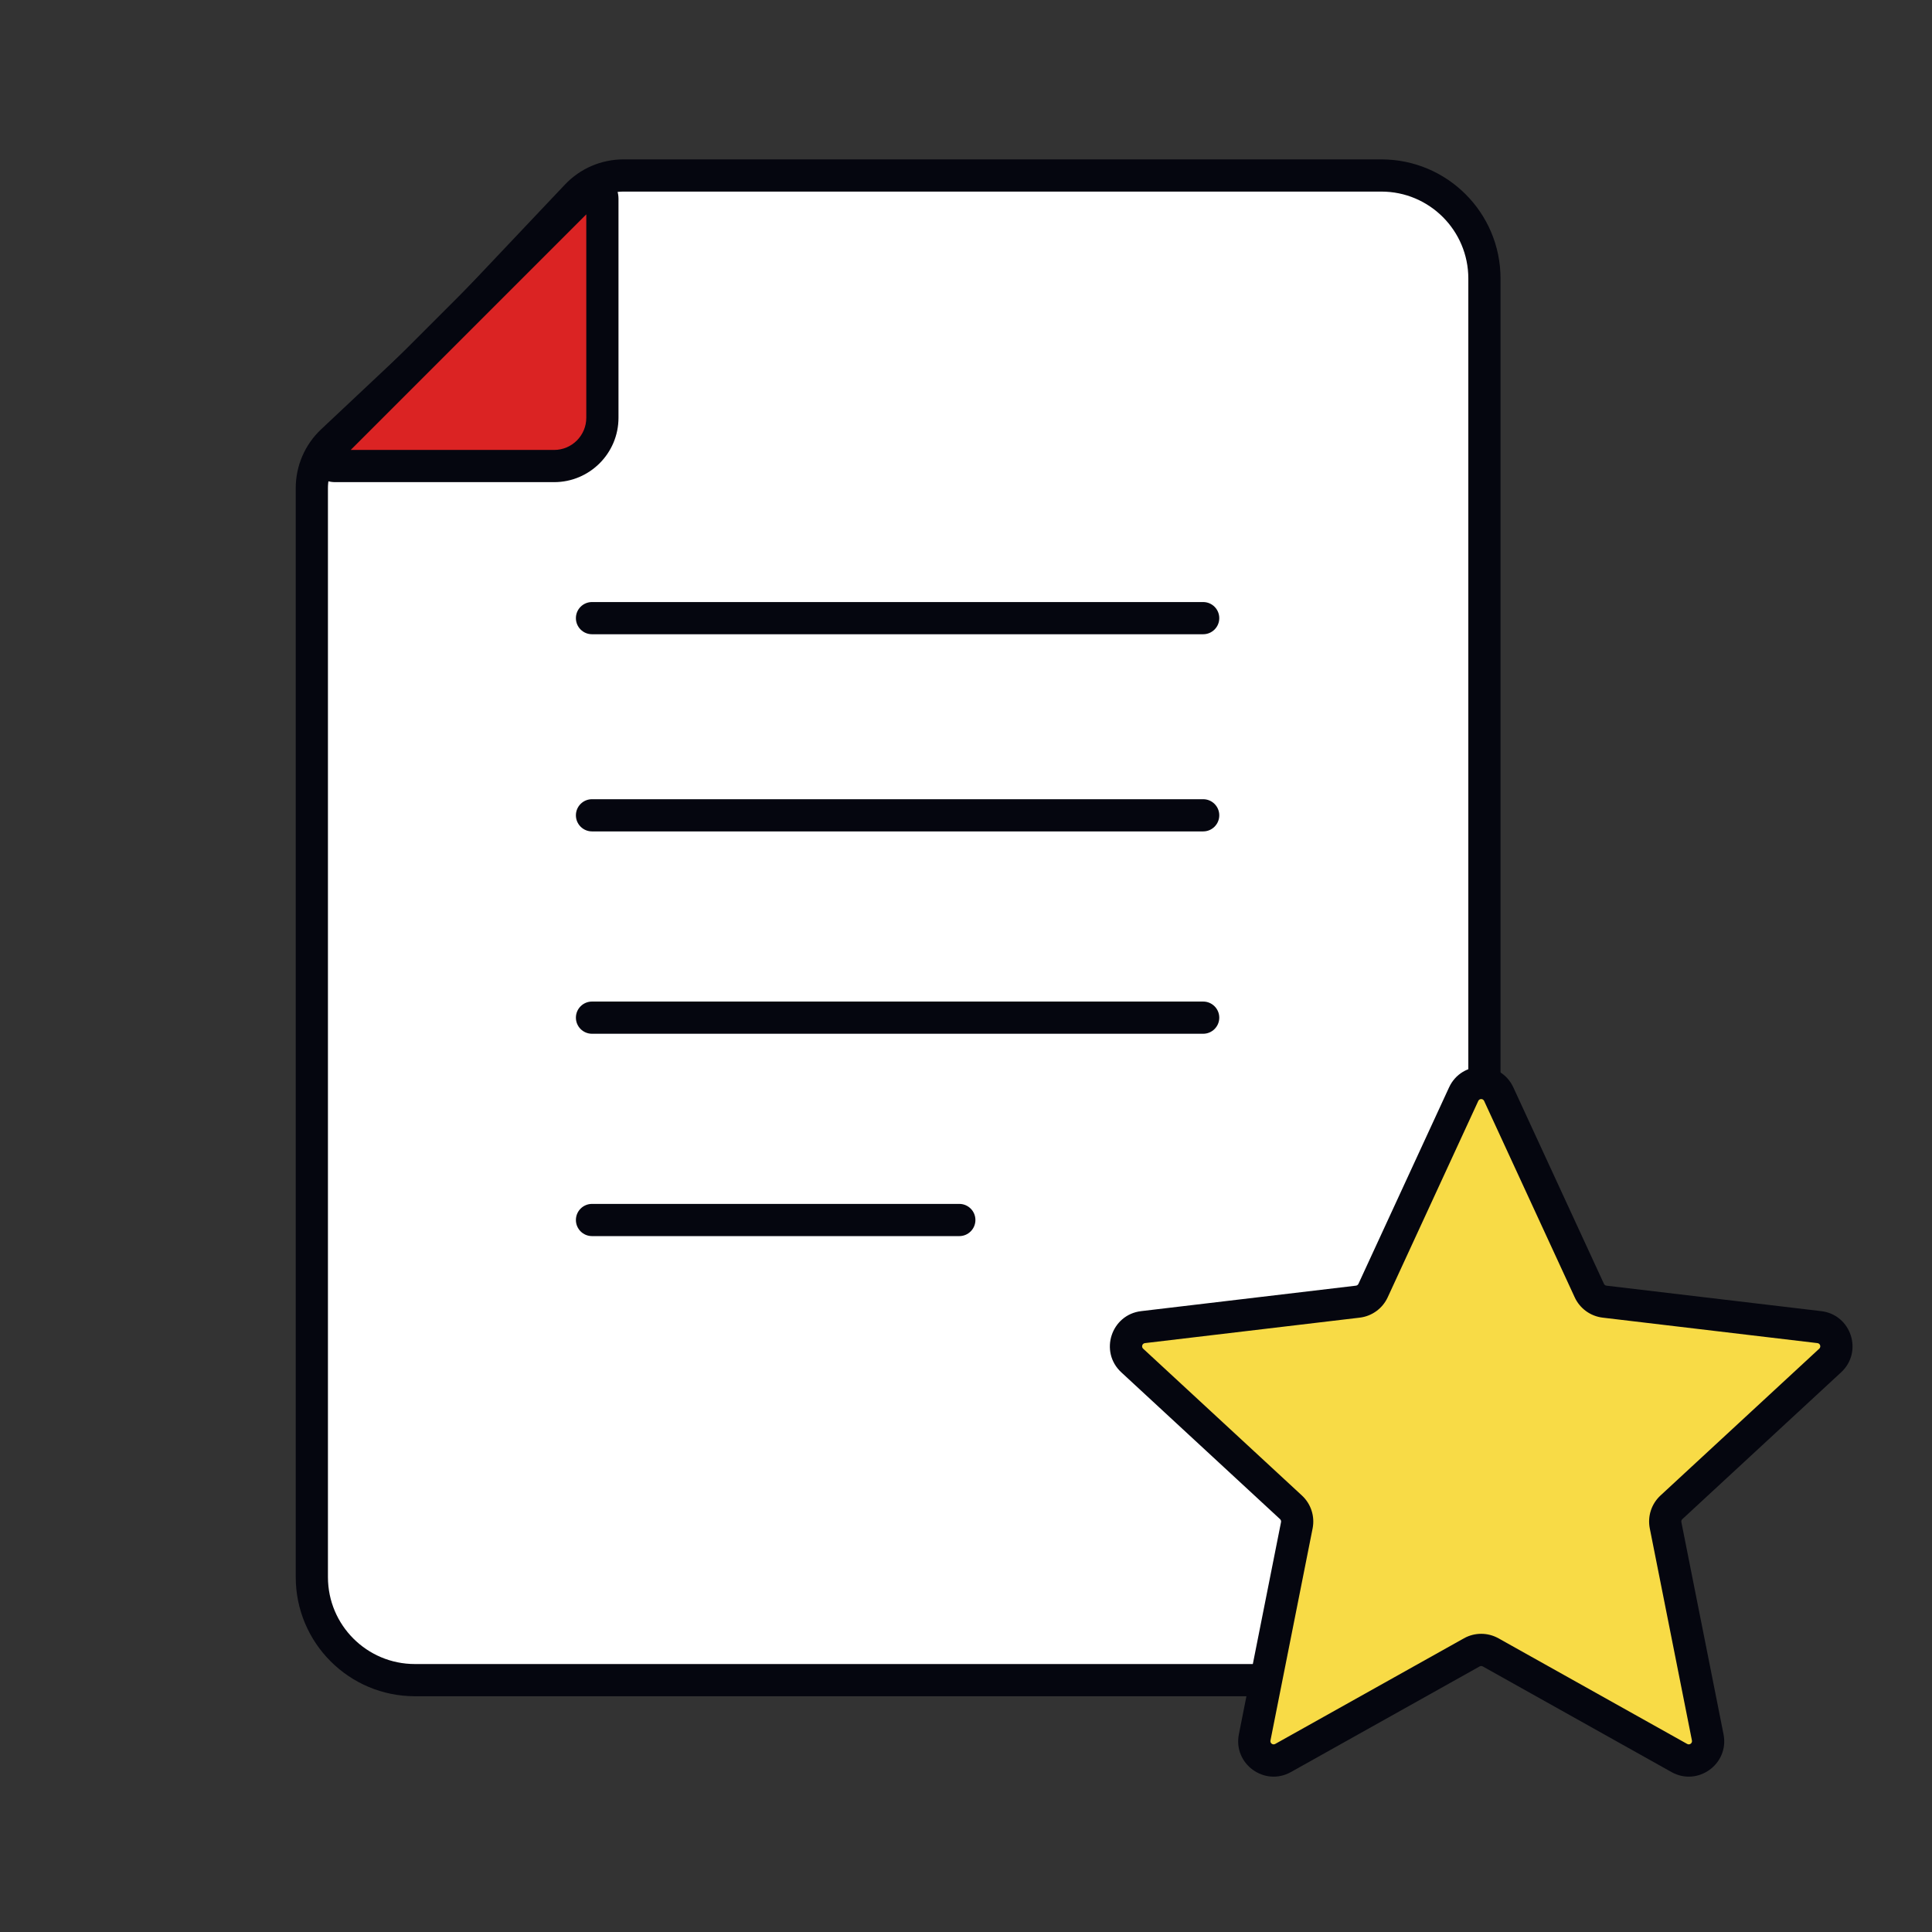 <svg width="600" height="600" viewBox="0 0 600 600" fill="none" xmlns="http://www.w3.org/2000/svg">
<rect x="0" y="0" width="600" height="600" fill="#333333" stroke="none"/>
<path d="M137.754 104.443L179.085 60.755C182.862 56.762 188.116 54.5 193.613 54.5H429.002C446.675 54.5 461.002 68.827 461.002 86.5V489.782C461.002 507.456 446.675 521.782 429.002 521.782H128.844C111.171 521.782 96.844 507.456 96.844 489.782V151.553C96.844 146.034 99.124 140.761 103.144 136.981L137.754 104.443Z" fill="white"/>
<path fill-rule="evenodd" clip-rule="evenodd" d="M193.613 59.5C189.491 59.5 185.55 61.197 182.717 64.191L141.285 107.986L106.569 140.624C103.554 143.459 101.844 147.414 101.844 151.553V489.782C101.844 504.694 113.932 516.782 128.844 516.782H429.002C443.913 516.782 456.002 504.694 456.002 489.782V86.5C456.002 71.588 443.913 59.5 429.002 59.5H193.613ZM175.452 57.319C180.174 52.328 186.742 49.5 193.613 49.5H429.002C449.436 49.5 466.002 66.066 466.002 86.5V489.782C466.002 510.217 449.436 526.782 429.002 526.782H128.844C108.409 526.782 91.844 510.217 91.844 489.782V151.553C91.844 144.655 94.694 138.063 99.719 133.338L134.222 100.9L175.452 57.319Z" fill="#05060F"/>
<path d="M187.075 129.734V61.742C187.075 59.07 183.844 57.731 181.954 59.621L101.963 139.612C100.073 141.502 101.411 144.734 104.084 144.734H172.075C180.36 144.734 187.075 138.018 187.075 129.734Z" fill="#DB2323"/>
<path fill-rule="evenodd" clip-rule="evenodd" d="M178.421 56.086C183.46 51.046 192.078 54.615 192.078 61.743V129.734C192.078 140.78 183.123 149.734 172.078 149.734H104.086C96.959 149.734 93.39 141.117 98.43 136.077L101.917 139.564L98.43 136.077L178.421 56.086ZM182.078 66.571L108.915 139.734H172.078C177.6 139.734 182.078 135.257 182.078 129.734V66.571Z" fill="#05060F"/>
<path d="M178.852 191.971C178.852 189.209 181.09 186.971 183.852 186.971H373.655C376.417 186.971 378.655 189.209 378.655 191.971C378.655 194.732 376.416 196.971 373.655 196.971H183.852C181.09 196.971 178.852 194.732 178.852 191.971Z" fill="#05060F"/>
<path d="M178.852 253.201C178.852 250.44 181.09 248.201 183.852 248.201H373.655C376.417 248.201 378.655 250.44 378.655 253.201C378.655 255.963 376.416 258.201 373.655 258.201H183.852C181.09 258.201 178.852 255.963 178.852 253.201Z" fill="#05060F"/>
<path d="M178.852 316.043C178.852 313.282 181.09 311.043 183.852 311.043H373.655C376.417 311.043 378.655 313.282 378.655 316.043C378.655 318.804 376.416 321.043 373.655 321.043H183.852C181.09 321.043 178.852 318.804 178.852 316.043Z" fill="#05060F"/>
<path d="M178.852 378.883C178.852 376.121 181.09 373.883 183.852 373.883H297.923C300.685 373.883 302.923 376.121 302.923 378.883C302.923 381.644 300.685 383.883 297.923 383.883H183.852C181.09 383.883 178.852 381.644 178.852 378.883Z" fill="#05060F"/>
<path d="M454.554 339.811C456.698 335.162 463.306 335.162 465.45 339.811L493.58 400.797C494.454 402.692 496.25 403.996 498.322 404.242L565.015 412.149C570.1 412.752 572.142 419.037 568.383 422.513L519.075 468.112C517.543 469.528 516.857 471.639 517.263 473.686L530.352 539.559C531.35 544.581 526.004 548.464 521.537 545.964L462.933 513.16C461.112 512.14 458.892 512.14 457.071 513.16L398.467 545.964C394 548.464 388.654 544.581 389.652 539.559L402.74 473.686C403.147 471.639 402.461 469.528 400.929 468.112L351.621 422.513C347.862 419.037 349.904 412.752 354.988 412.149L421.682 404.242C423.754 403.996 425.55 402.692 426.424 400.797L454.554 339.811Z" fill="#F8DB46"/>
<path fill-rule="evenodd" clip-rule="evenodd" d="M450.012 337.717C453.943 329.193 466.057 329.193 469.989 337.717L498.119 398.702C498.264 399.018 498.564 399.236 498.909 399.277L565.602 407.184C574.924 408.289 578.667 419.811 571.776 426.184L522.468 471.782C522.212 472.019 522.098 472.37 522.166 472.712L535.255 538.584C537.084 547.791 527.283 554.911 519.093 550.327L460.489 517.523C460.185 517.353 459.815 517.353 459.512 517.523L400.908 550.327C392.717 554.911 382.916 547.791 384.746 538.584L397.835 472.712C397.902 472.37 397.788 472.019 397.533 471.782L348.225 426.184C341.333 419.811 345.077 408.289 354.398 407.184L421.091 399.277C421.437 399.236 421.736 399.018 421.882 398.702L450.012 337.717ZM460.908 341.905C460.551 341.13 459.449 341.131 459.092 341.905L430.962 402.891C429.36 406.365 426.068 408.757 422.269 409.207L355.575 417.115C354.728 417.215 354.388 418.263 355.014 418.842L404.322 464.441C407.131 467.038 408.388 470.908 407.643 474.66L394.554 540.533C394.388 541.37 395.279 542.017 396.023 541.601L454.627 508.797C457.965 506.928 462.035 506.928 465.373 508.797L523.977 541.601C524.722 542.017 525.613 541.37 525.446 540.533L512.357 474.66C511.612 470.908 512.869 467.038 515.678 464.441L564.986 418.842C565.613 418.263 565.272 417.215 564.425 417.115L497.732 409.207C493.933 408.757 490.64 406.365 489.038 402.891L460.908 341.905Z" fill="#05060F"/>
</svg>
